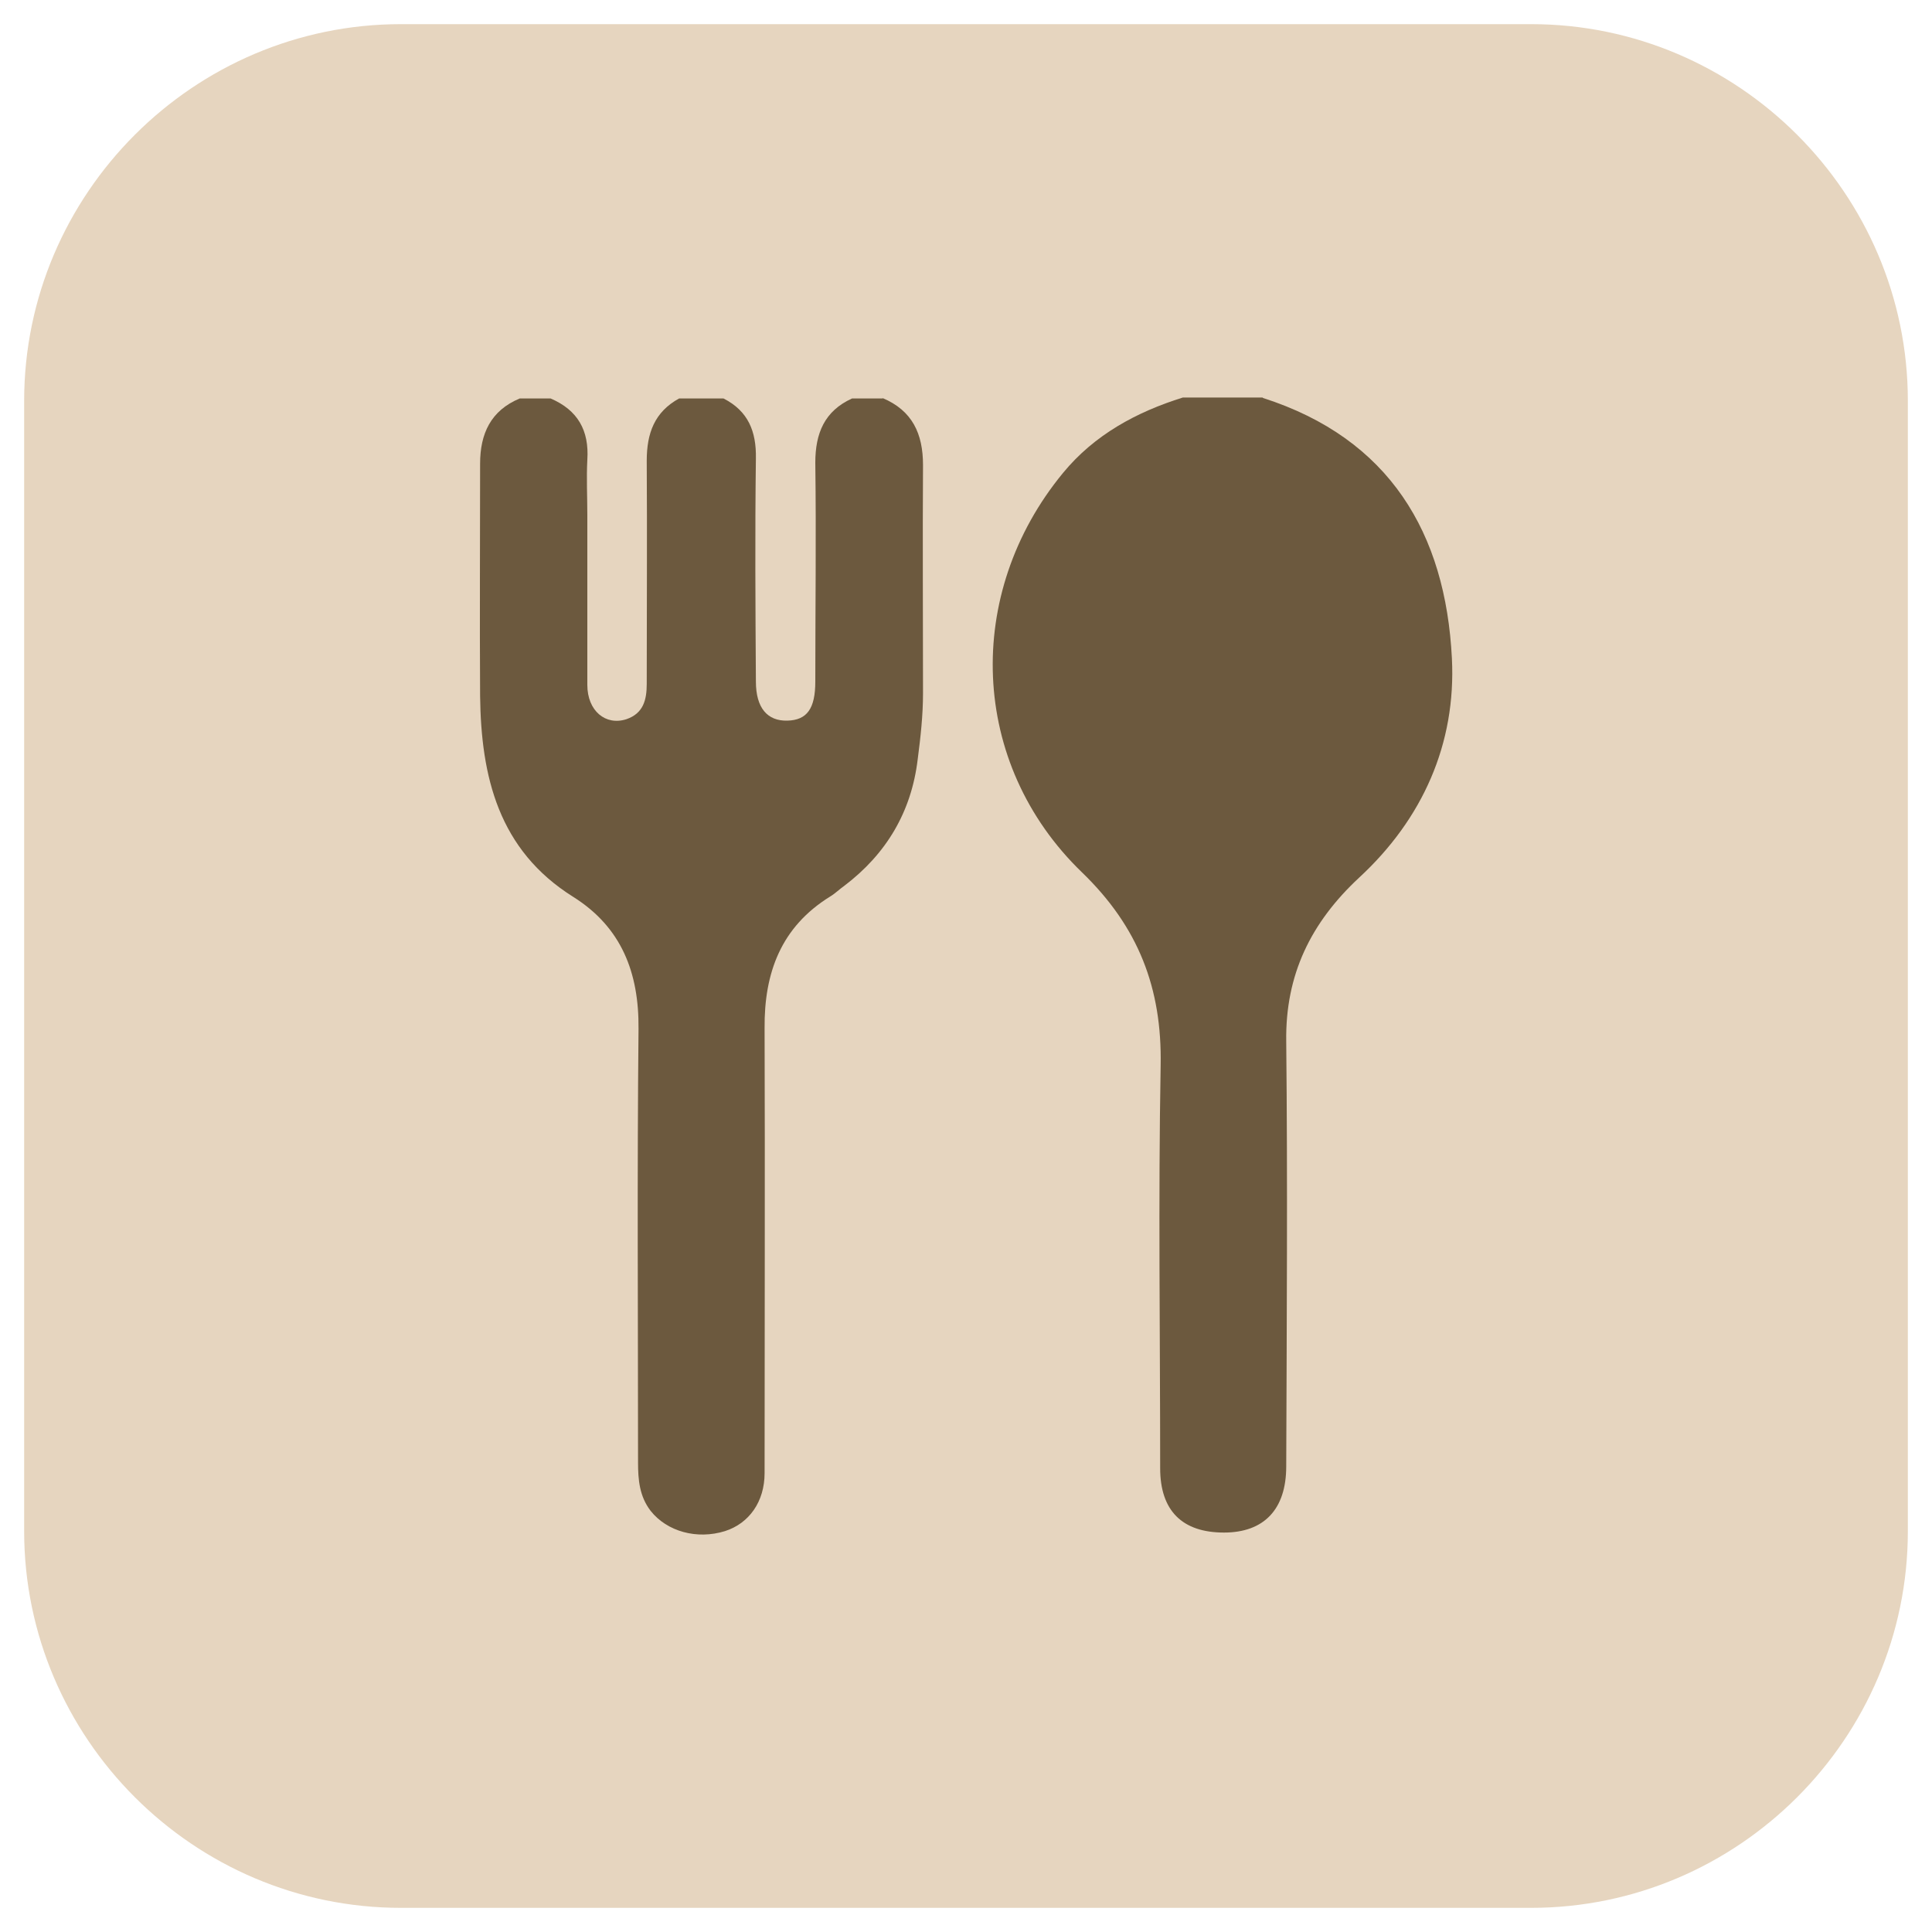 <?xml version="1.0" encoding="UTF-8"?><svg id="b" xmlns="http://www.w3.org/2000/svg" viewBox="0 0 40 40"><defs><style>.e{fill:#e6d5bf;fill-rule:evenodd;}.f{fill:#6c593e;}</style></defs><path class="e" d="m8.3.5h23.4c4.29,0,7.8,3.51,7.8,7.8v23.4c0,4.29-3.51,7.8-7.8,7.8H8.3c-4.29,0-7.8-3.51-7.8-7.8V8.3C.5,4.01,4.01.5,8.3.5Z"/><g><path class="f" d="m26.15,8.24c2.62.84,3.78,2.8,3.91,5.39.09,1.77-.61,3.33-1.92,4.54-1,.93-1.53,2.01-1.51,3.39.03,2.93.01,5.86,0,8.8,0,.89-.46,1.37-1.29,1.37-.86,0-1.32-.45-1.32-1.33,0-2.78-.04-5.56.01-8.34.03-1.6-.46-2.87-1.63-4-2.33-2.25-2.45-5.77-.39-8.27.65-.79,1.52-1.26,2.48-1.56h1.65Z"/><path class="f" d="m18.27,8.24c.62.26.84.74.84,1.39-.01,1.57,0,3.15,0,4.72,0,.46-.05.91-.11,1.37-.13,1.09-.65,1.96-1.52,2.62-.1.07-.19.16-.29.22-1.02.63-1.37,1.58-1.36,2.73.01,3.07,0,6.14,0,9.21,0,.59-.32,1.04-.82,1.2-.58.18-1.2.01-1.54-.42-.23-.3-.26-.64-.26-1,0-2.99-.02-5.99.01-8.98.01-1.16-.35-2.1-1.35-2.73-1.55-.97-1.91-2.49-1.93-4.16-.01-1.6,0-3.21,0-4.81,0-.62.22-1.1.82-1.35h.64c.56.24.8.66.76,1.27-.02.38,0,.76,0,1.14,0,1.17,0,2.35,0,3.52,0,.54.38.85.81.71.35-.12.42-.4.42-.73,0-1.54.01-3.08,0-4.62,0-.57.16-1.01.67-1.29h.92c.51.26.68.68.67,1.24-.02,1.54-.01,3.08,0,4.62,0,.55.24.82.65.81.41-.01.58-.25.58-.81,0-1.51.02-3.02,0-4.53,0-.61.19-1.07.76-1.33h.64Z"/></g></svg>